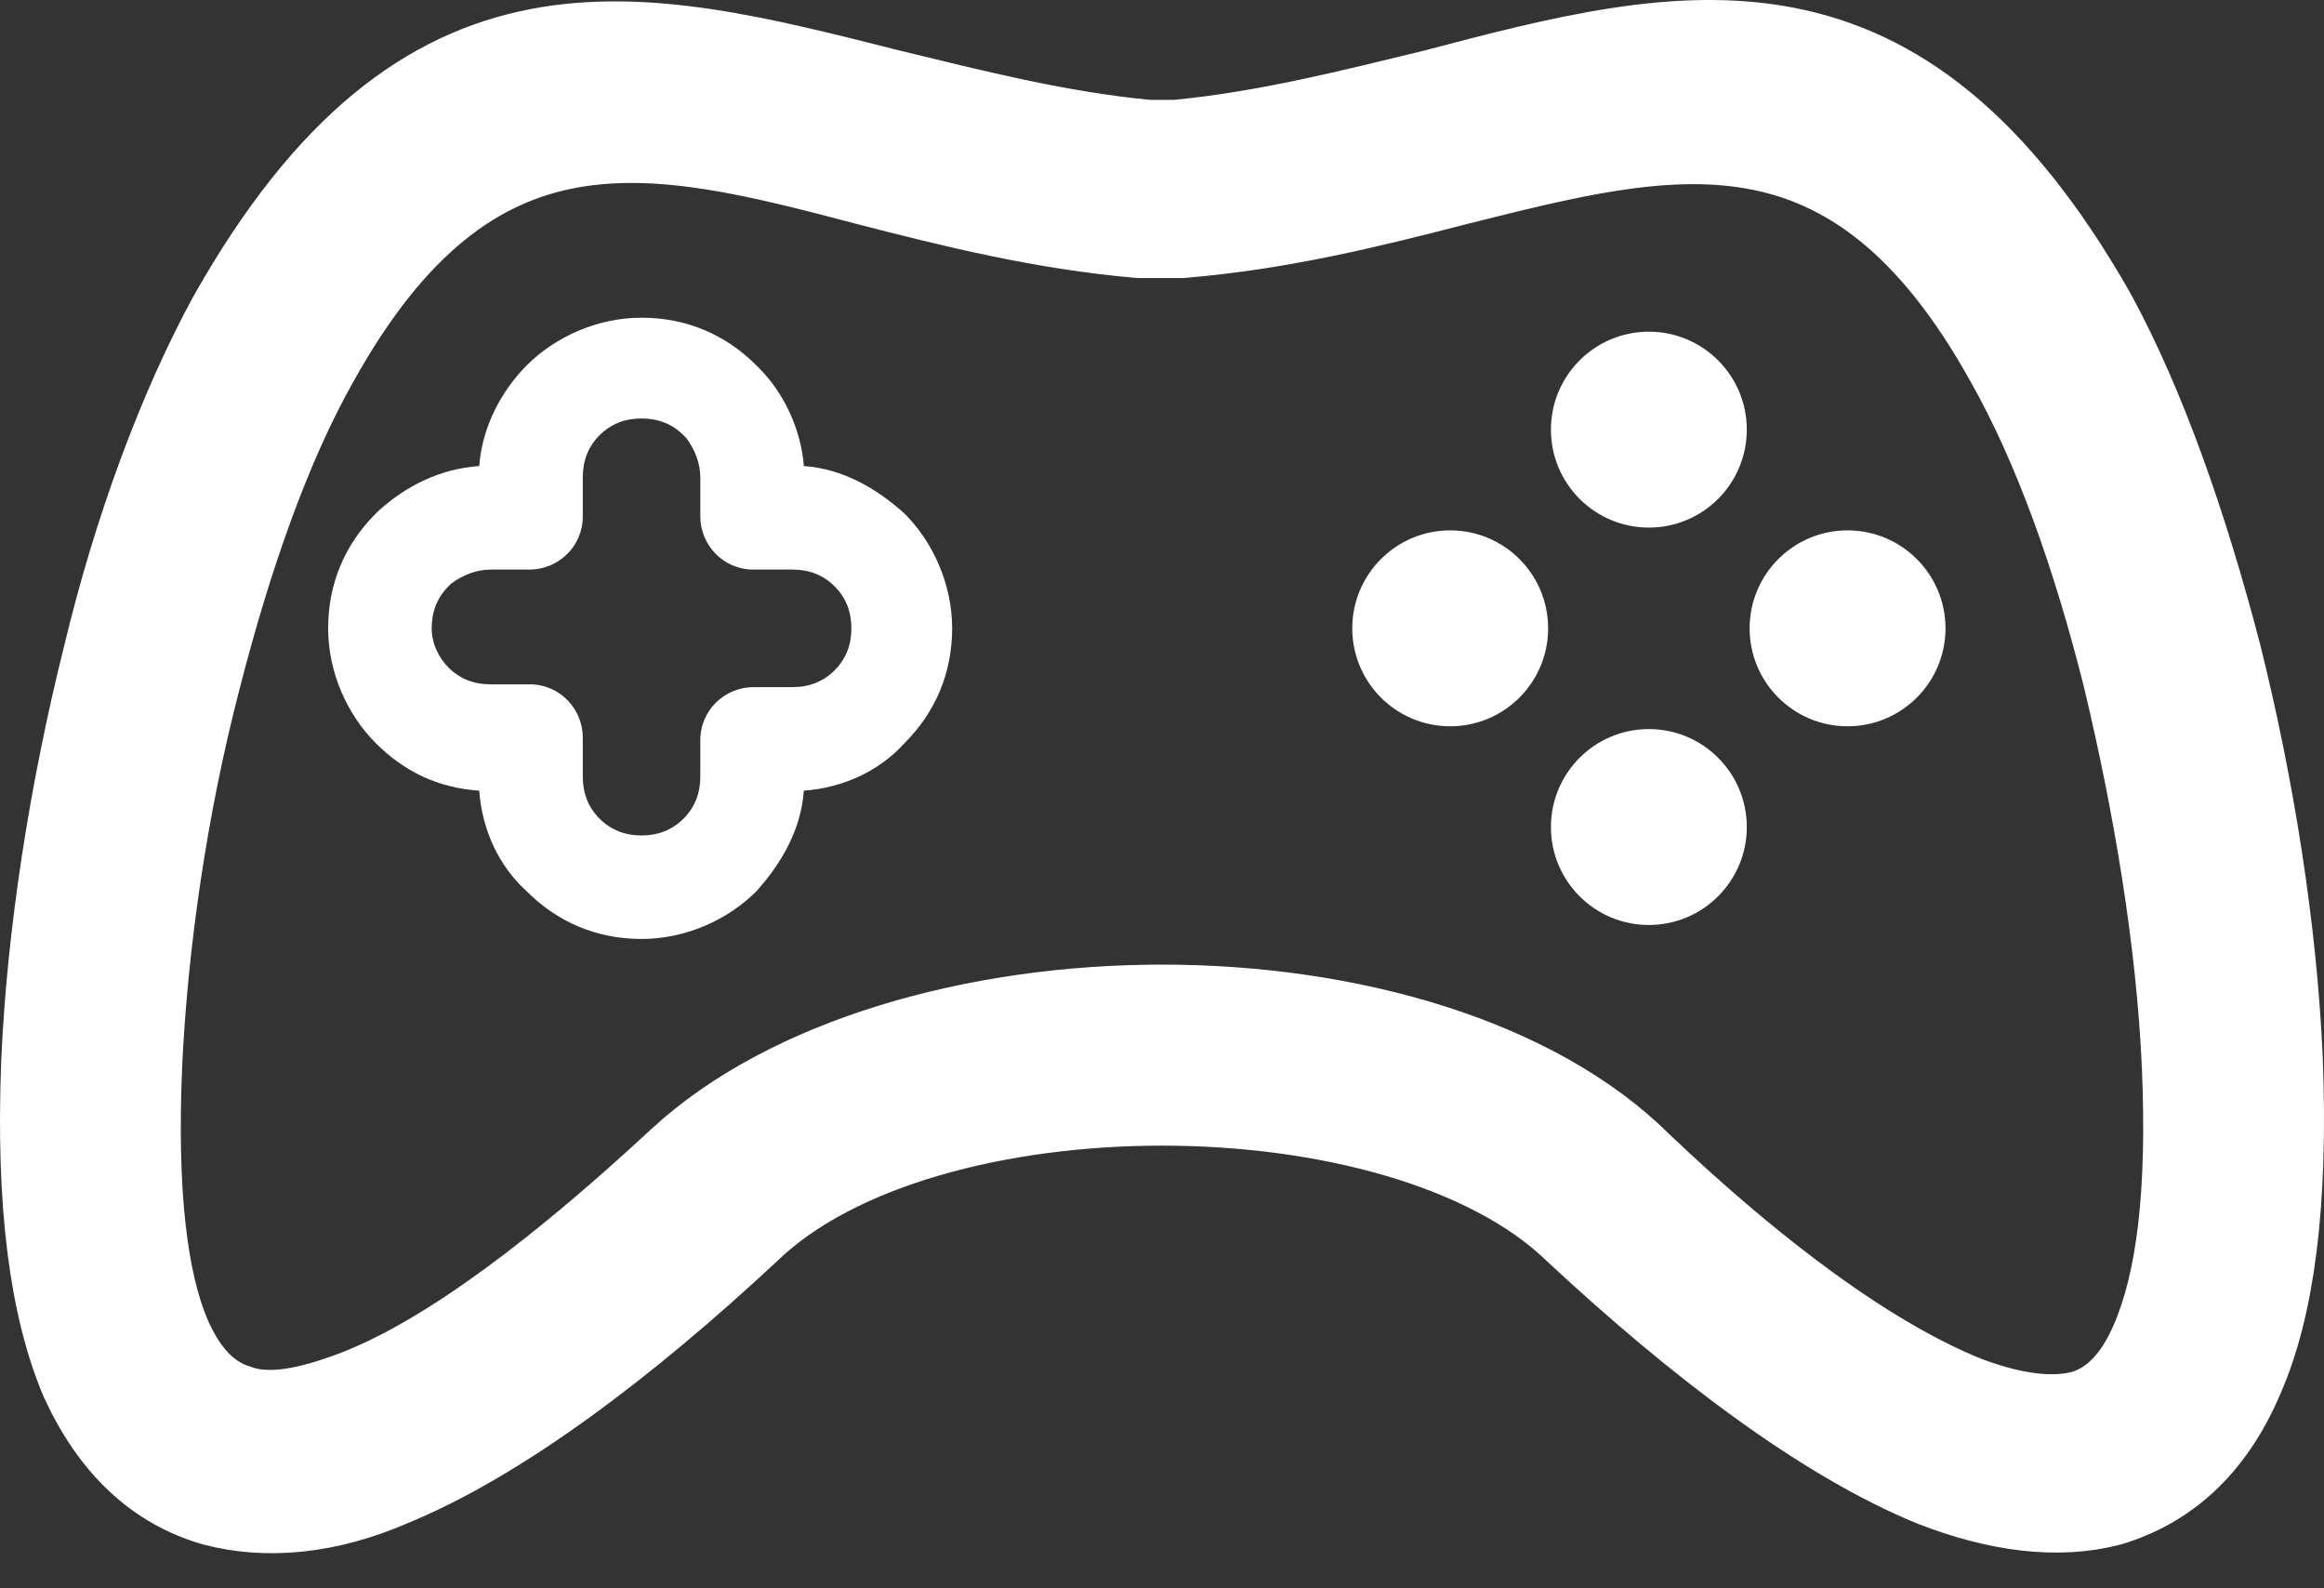 <svg width="60" height="41" viewBox="0 0 60 41" fill="none" xmlns="http://www.w3.org/2000/svg">
<rect x="0" y="0" width="60" height="41" fill="#333333" stroke="none"/>
<path d="M58.969 27.345C58.824 24.022 58.246 20.337 57.38 16.87C56.513 13.547 55.429 10.44 54.129 8.056C49.072 -0.829 43.581 0.543 37.007 2.277C34.912 2.783 32.673 3.361 30.361 3.577H29.639C27.327 3.361 25.088 2.783 22.993 2.277C16.419 0.616 10.928 -0.829 5.871 8.129C4.571 10.513 3.415 13.619 2.62 16.942C1.754 20.41 1.176 24.094 1.031 27.417C0.887 31.102 1.248 33.774 2.043 35.653C2.837 37.386 3.993 38.47 5.51 38.904C6.883 39.265 8.472 39.12 10.134 38.398C12.951 37.242 16.202 34.786 19.381 31.824C21.62 29.657 25.81 28.573 30 28.573C34.19 28.573 38.38 29.657 40.62 31.824C43.798 34.786 47.049 37.242 49.866 38.398C51.528 39.048 53.117 39.265 54.49 38.904C55.935 38.47 57.163 37.459 57.957 35.581C58.752 33.774 59.113 31.102 58.969 27.345ZM55.501 34.569C55.068 35.581 54.49 36.158 53.767 36.375C52.973 36.592 51.961 36.447 50.806 36.014C48.277 35.002 45.315 32.763 42.425 30.018C39.68 27.273 34.84 25.9 30 25.9C25.16 25.9 20.32 27.273 17.502 29.873C14.54 32.619 11.578 34.93 9.122 35.869C7.966 36.303 6.955 36.52 6.16 36.231C5.438 36.014 4.86 35.436 4.427 34.425C3.849 33.052 3.56 30.812 3.704 27.489C3.849 24.383 4.354 20.843 5.221 17.52C6.016 14.414 7.027 11.524 8.255 9.357C12.229 2.205 16.852 3.361 22.342 4.806C24.582 5.384 26.894 5.961 29.422 6.178C29.494 6.178 29.494 6.178 29.567 6.178H30.361C30.433 6.178 30.433 6.178 30.506 6.178C33.106 5.961 35.418 5.384 37.658 4.806C43.148 3.433 47.771 2.205 51.745 9.357C52.973 11.524 53.984 14.341 54.779 17.52C55.574 20.843 56.151 24.311 56.296 27.489C56.44 30.812 56.151 33.052 55.501 34.569Z" fill="white" stroke="white" stroke-width="2"/>
<path d="M23.354 13.258C22.631 12.608 21.764 12.102 20.753 12.03C20.681 11.091 20.247 10.151 19.597 9.501L19.525 9.429C18.73 8.634 17.719 8.201 16.563 8.201C15.407 8.201 14.323 8.707 13.601 9.429C12.951 10.079 12.445 11.018 12.373 12.03C11.362 12.102 10.495 12.535 9.772 13.186L9.7 13.258C8.905 14.053 8.472 15.064 8.472 16.22C8.472 17.376 8.978 18.459 9.7 19.182C10.422 19.904 11.289 20.337 12.373 20.41C12.445 21.421 12.879 22.36 13.601 23.01C14.396 23.805 15.407 24.238 16.563 24.238C17.719 24.238 18.802 23.733 19.525 23.01C20.175 22.288 20.681 21.421 20.753 20.41C21.764 20.337 22.703 19.904 23.354 19.182C24.148 18.387 24.582 17.376 24.582 16.22C24.582 15.064 24.076 13.98 23.354 13.258ZM21.548 17.303C21.259 17.592 20.898 17.737 20.464 17.737H19.453C18.73 17.737 18.08 18.315 18.08 19.109V20.049C18.08 20.482 17.936 20.843 17.647 21.132C17.358 21.421 16.996 21.566 16.563 21.566C16.13 21.566 15.768 21.421 15.479 21.132C15.19 20.843 15.046 20.482 15.046 20.049V19.037C15.046 18.315 14.468 17.665 13.673 17.665H12.662C12.229 17.665 11.867 17.52 11.578 17.231C11.362 17.014 11.145 16.653 11.145 16.22C11.145 15.786 11.289 15.425 11.578 15.136C11.578 15.136 11.578 15.136 11.65 15.064C11.94 14.847 12.301 14.703 12.662 14.703H13.673C14.396 14.703 15.046 14.125 15.046 13.33V12.319C15.046 11.885 15.19 11.524 15.479 11.235C15.768 10.946 16.13 10.802 16.563 10.802C16.996 10.802 17.358 10.946 17.647 11.235C17.647 11.235 17.647 11.235 17.719 11.307C17.936 11.596 18.08 11.957 18.08 12.319V13.33C18.08 14.053 18.658 14.703 19.453 14.703H20.464C20.898 14.703 21.259 14.847 21.548 15.136C21.837 15.425 21.981 15.786 21.981 16.22C21.981 16.653 21.837 17.014 21.548 17.303Z" fill="white"/>
<path d="M42.57 13.619C43.966 13.619 45.098 12.487 45.098 11.09C45.098 9.694 43.966 8.562 42.57 8.562C41.173 8.562 40.041 9.694 40.041 11.09C40.041 12.487 41.173 13.619 42.57 13.619Z" fill="white"/>
<path d="M42.57 23.877C43.966 23.877 45.098 22.745 45.098 21.349C45.098 19.953 43.966 18.82 42.57 18.82C41.173 18.82 40.041 19.953 40.041 21.349C40.041 22.745 41.173 23.877 42.57 23.877Z" fill="white"/>
<path d="M37.441 18.748C38.837 18.748 39.969 17.616 39.969 16.22C39.969 14.823 38.837 13.691 37.441 13.691C36.044 13.691 34.912 14.823 34.912 16.22C34.912 17.616 36.044 18.748 37.441 18.748Z" fill="white"/>
<path d="M47.699 18.748C49.096 18.748 50.228 17.616 50.228 16.22C50.228 14.823 49.096 13.691 47.699 13.691C46.303 13.691 45.171 14.823 45.171 16.22C45.171 17.616 46.303 18.748 47.699 18.748Z" fill="white"/>
</svg>
